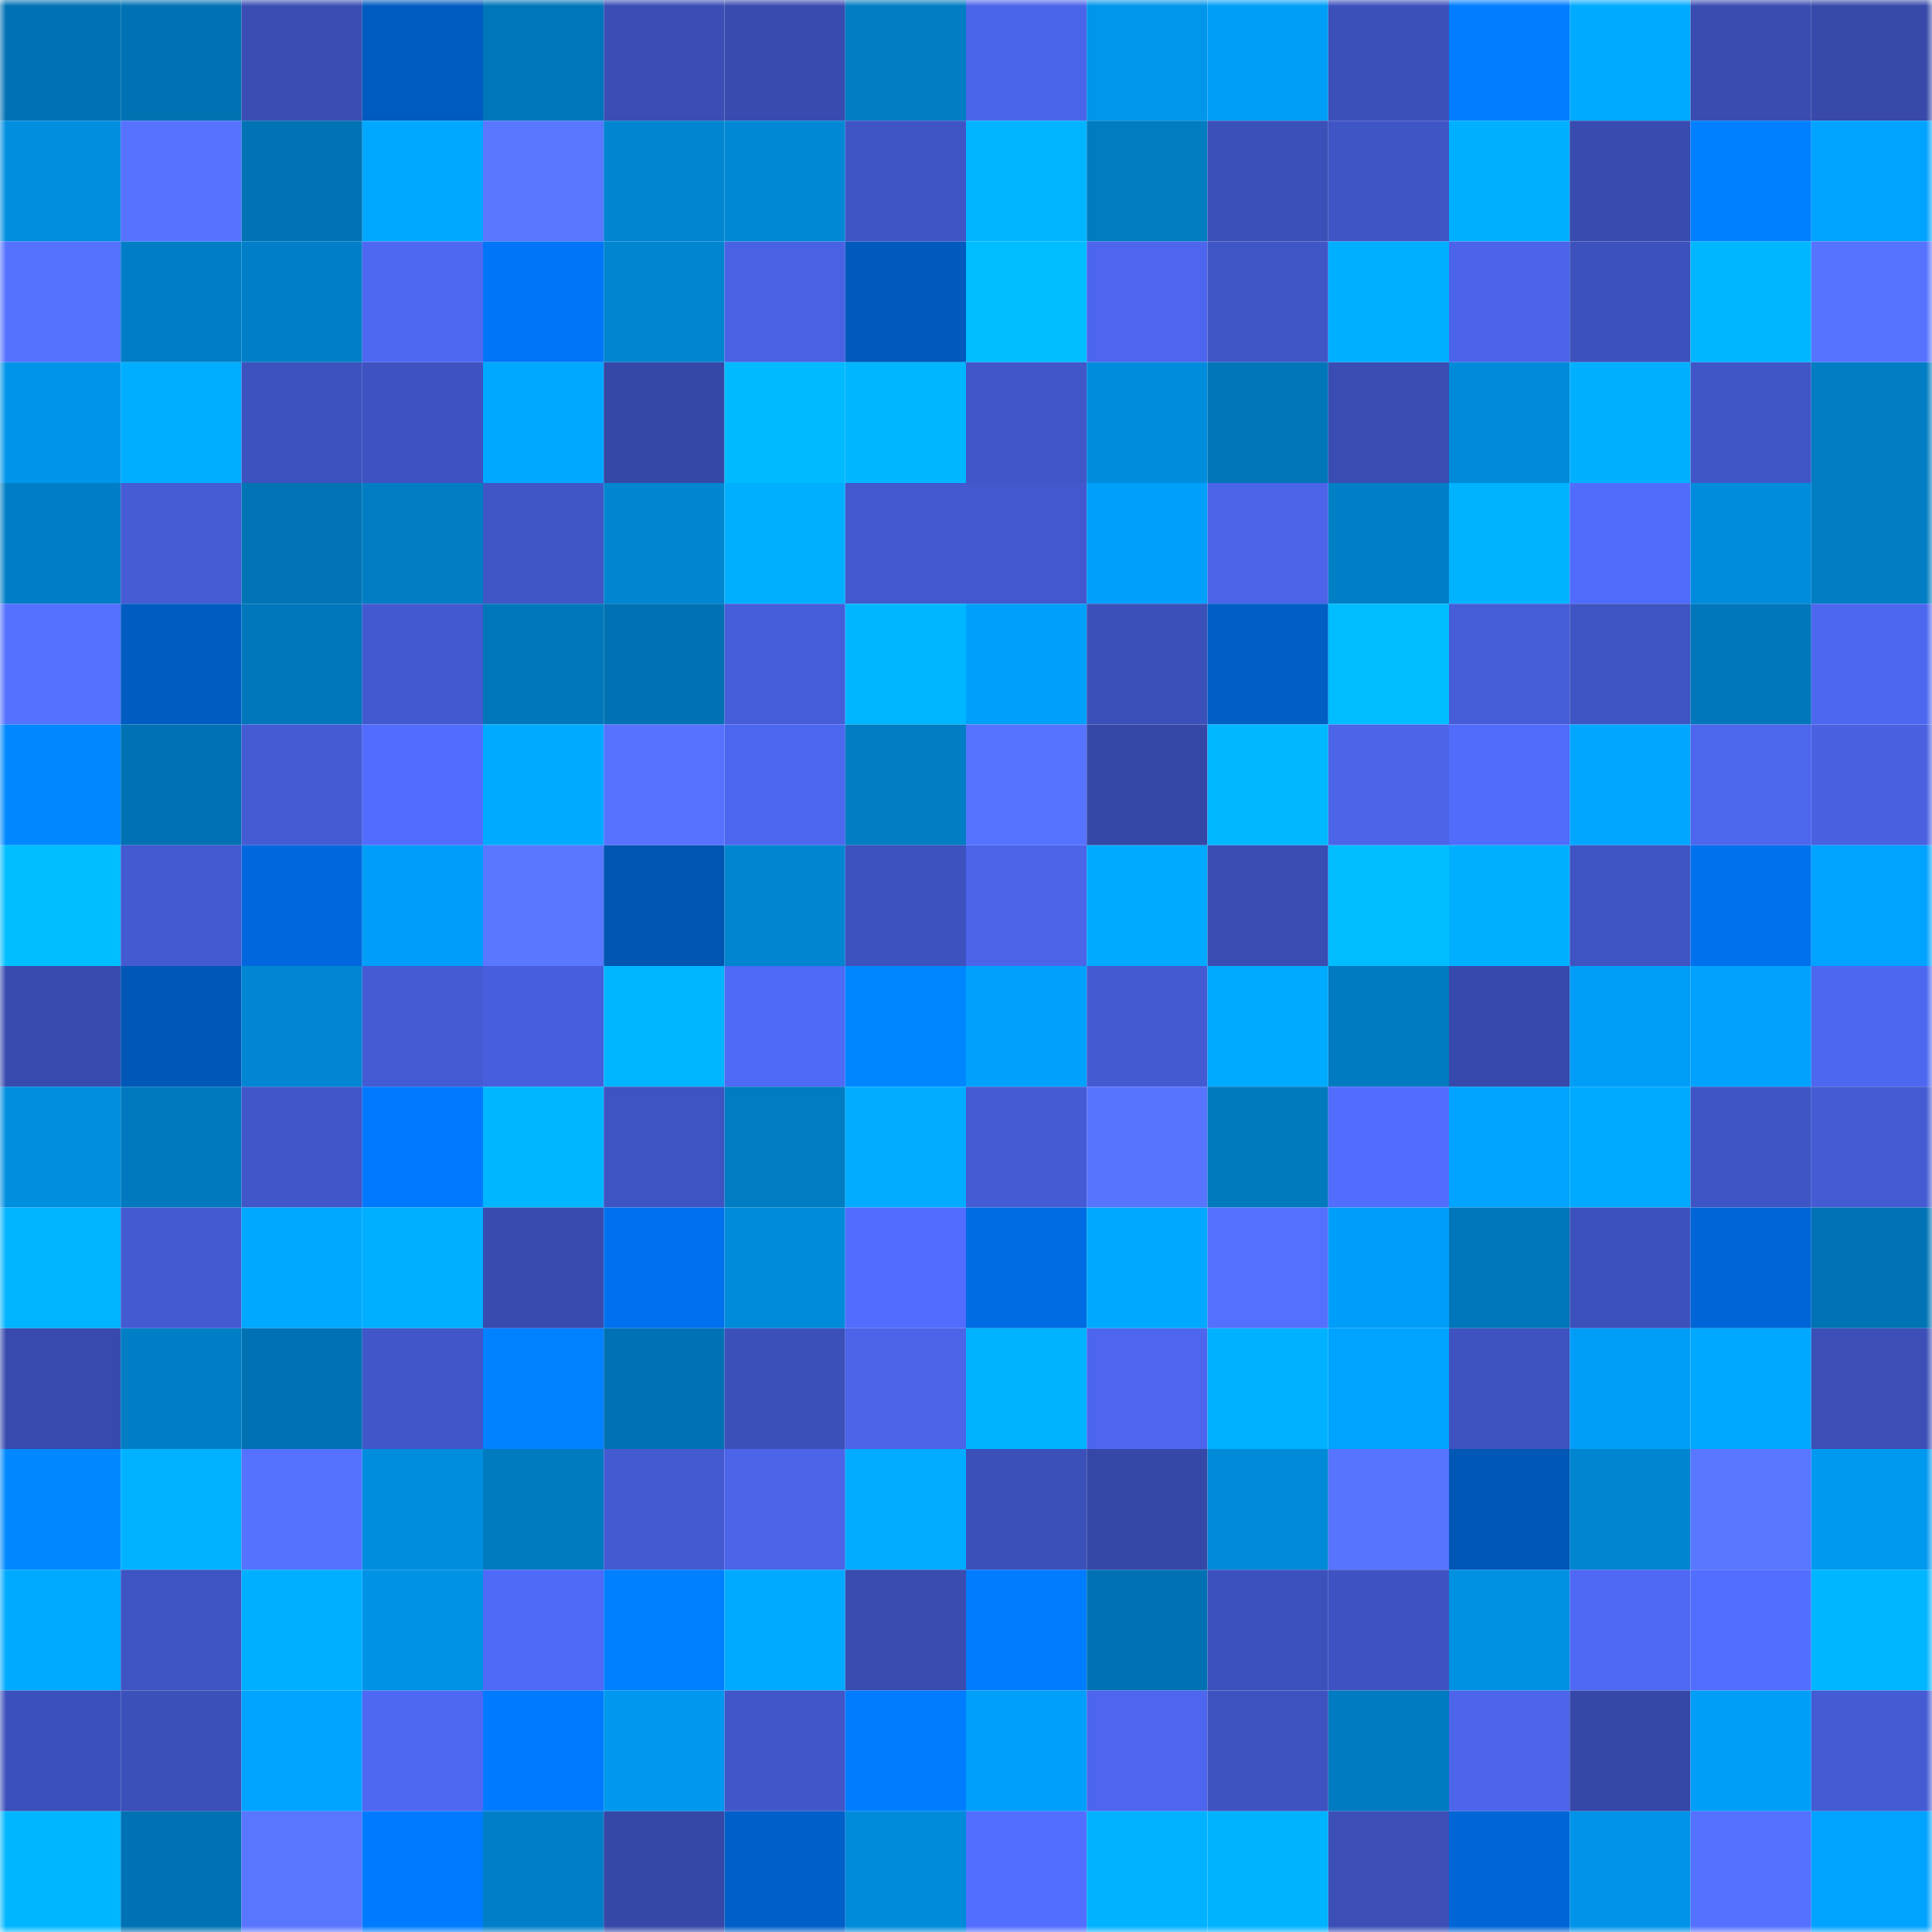 <svg viewBox="0 0 160 160" fill="none" role="img" xmlns="http://www.w3.org/2000/svg" width="240" height="240" name="ens%2Ctianjinbing.eth"><title>ens,tianjinbing.eth</title><mask id="972072746" mask-type="alpha" maskUnits="userSpaceOnUse" x="0" y="0" width="160" height="160"><rect width="160" height="160" fill="#FFFFFF"></rect></mask><g mask="url(#972072746)"><rect x="0" y="0" width="10" height="10" fill="#0072b3"></rect><rect x="10" y="0" width="10" height="10" fill="#0072b3"></rect><rect x="20" y="0" width="10" height="10" fill="#3a4db3"></rect><rect x="30" y="0" width="10" height="10" fill="#005bc0"></rect><rect x="40" y="0" width="10" height="10" fill="#0076ba"></rect><rect x="50" y="0" width="10" height="10" fill="#3b4eb5"></rect><rect x="60" y="0" width="10" height="10" fill="#384baf"></rect><rect x="70" y="0" width="10" height="10" fill="#007dc3"></rect><rect x="80" y="0" width="10" height="10" fill="#4b65ea"></rect><rect x="90" y="0" width="10" height="10" fill="#0096eb"></rect><rect x="100" y="0" width="10" height="10" fill="#009ef7"></rect><rect x="110" y="0" width="10" height="10" fill="#3c50ba"></rect><rect x="120" y="0" width="10" height="10" fill="#007eff"></rect><rect x="130" y="0" width="10" height="10" fill="#00abff"></rect><rect x="140" y="0" width="10" height="10" fill="#394cb0"></rect><rect x="150" y="0" width="10" height="10" fill="#3749a9"></rect><rect x="0" y="10" width="10" height="10" fill="#008edf"></rect><rect x="10" y="10" width="10" height="10" fill="#5672ff"></rect><rect x="20" y="10" width="10" height="10" fill="#0073b5"></rect><rect x="30" y="10" width="10" height="10" fill="#00a8ff"></rect><rect x="40" y="10" width="10" height="10" fill="#5977ff"></rect><rect x="50" y="10" width="10" height="10" fill="#0085d0"></rect><rect x="60" y="10" width="10" height="10" fill="#0088d5"></rect><rect x="70" y="10" width="10" height="10" fill="#4055c5"></rect><rect x="80" y="10" width="10" height="10" fill="#00b4ff"></rect><rect x="90" y="10" width="10" height="10" fill="#007cc1"></rect><rect x="100" y="10" width="10" height="10" fill="#3c50b9"></rect><rect x="110" y="10" width="10" height="10" fill="#4055c5"></rect><rect x="120" y="10" width="10" height="10" fill="#00b0ff"></rect><rect x="130" y="10" width="10" height="10" fill="#384bae"></rect><rect x="140" y="10" width="10" height="10" fill="#0080ff"></rect><rect x="150" y="10" width="10" height="10" fill="#00a3ff"></rect><rect x="0" y="20" width="10" height="10" fill="#5572ff"></rect><rect x="10" y="20" width="10" height="10" fill="#007ec5"></rect><rect x="20" y="20" width="10" height="10" fill="#007fc8"></rect><rect x="30" y="20" width="10" height="10" fill="#4e68f2"></rect><rect x="40" y="20" width="10" height="10" fill="#0075f7"></rect><rect x="50" y="20" width="10" height="10" fill="#0085d0"></rect><rect x="60" y="20" width="10" height="10" fill="#4962e3"></rect><rect x="70" y="20" width="10" height="10" fill="#0059bc"></rect><rect x="80" y="20" width="10" height="10" fill="#00bdff"></rect><rect x="90" y="20" width="10" height="10" fill="#4d66ed"></rect><rect x="100" y="20" width="10" height="10" fill="#4056c7"></rect><rect x="110" y="20" width="10" height="10" fill="#00afff"></rect><rect x="120" y="20" width="10" height="10" fill="#4b64e9"></rect><rect x="130" y="20" width="10" height="10" fill="#3d51bc"></rect><rect x="140" y="20" width="10" height="10" fill="#00b7ff"></rect><rect x="150" y="20" width="10" height="10" fill="#5673ff"></rect><rect x="0" y="30" width="10" height="10" fill="#0095e9"></rect><rect x="10" y="30" width="10" height="10" fill="#00aeff"></rect><rect x="20" y="30" width="10" height="10" fill="#3d52be"></rect><rect x="30" y="30" width="10" height="10" fill="#3e53c1"></rect><rect x="40" y="30" width="10" height="10" fill="#00a8ff"></rect><rect x="50" y="30" width="10" height="10" fill="#3648a7"></rect><rect x="60" y="30" width="10" height="10" fill="#00baff"></rect><rect x="70" y="30" width="10" height="10" fill="#00b6ff"></rect><rect x="80" y="30" width="10" height="10" fill="#4156c9"></rect><rect x="90" y="30" width="10" height="10" fill="#008cdc"></rect><rect x="100" y="30" width="10" height="10" fill="#0075b8"></rect><rect x="110" y="30" width="10" height="10" fill="#3a4db3"></rect><rect x="120" y="30" width="10" height="10" fill="#008ad8"></rect><rect x="130" y="30" width="10" height="10" fill="#00b0ff"></rect><rect x="140" y="30" width="10" height="10" fill="#4056c7"></rect><rect x="150" y="30" width="10" height="10" fill="#007dc3"></rect><rect x="0" y="40" width="10" height="10" fill="#007ec5"></rect><rect x="10" y="40" width="10" height="10" fill="#455cd5"></rect><rect x="20" y="40" width="10" height="10" fill="#0074b5"></rect><rect x="30" y="40" width="10" height="10" fill="#007dc3"></rect><rect x="40" y="40" width="10" height="10" fill="#4056c7"></rect><rect x="50" y="40" width="10" height="10" fill="#0085d0"></rect><rect x="60" y="40" width="10" height="10" fill="#00b0ff"></rect><rect x="70" y="40" width="10" height="10" fill="#4258cc"></rect><rect x="80" y="40" width="10" height="10" fill="#4258cc"></rect><rect x="90" y="40" width="10" height="10" fill="#009ff9"></rect><rect x="100" y="40" width="10" height="10" fill="#4b64e8"></rect><rect x="110" y="40" width="10" height="10" fill="#007fc7"></rect><rect x="120" y="40" width="10" height="10" fill="#00b3ff"></rect><rect x="130" y="40" width="10" height="10" fill="#516cfb"></rect><rect x="140" y="40" width="10" height="10" fill="#008cdc"></rect><rect x="150" y="40" width="10" height="10" fill="#007dc3"></rect><rect x="0" y="50" width="10" height="10" fill="#5471ff"></rect><rect x="10" y="50" width="10" height="10" fill="#005cc1"></rect><rect x="20" y="50" width="10" height="10" fill="#0077ba"></rect><rect x="30" y="50" width="10" height="10" fill="#4359cf"></rect><rect x="40" y="50" width="10" height="10" fill="#0076ba"></rect><rect x="50" y="50" width="10" height="10" fill="#0072b3"></rect><rect x="60" y="50" width="10" height="10" fill="#465eda"></rect><rect x="70" y="50" width="10" height="10" fill="#00b6ff"></rect><rect x="80" y="50" width="10" height="10" fill="#009ff9"></rect><rect x="90" y="50" width="10" height="10" fill="#3c50b9"></rect><rect x="100" y="50" width="10" height="10" fill="#005ec5"></rect><rect x="110" y="50" width="10" height="10" fill="#00bdff"></rect><rect x="120" y="50" width="10" height="10" fill="#455dd7"></rect><rect x="130" y="50" width="10" height="10" fill="#3f54c3"></rect><rect x="140" y="50" width="10" height="10" fill="#0077bb"></rect><rect x="150" y="50" width="10" height="10" fill="#4d67ef"></rect><rect x="0" y="60" width="10" height="10" fill="#0088ff"></rect><rect x="10" y="60" width="10" height="10" fill="#0072b3"></rect><rect x="20" y="60" width="10" height="10" fill="#445bd4"></rect><rect x="30" y="60" width="10" height="10" fill="#526dfd"></rect><rect x="40" y="60" width="10" height="10" fill="#00abff"></rect><rect x="50" y="60" width="10" height="10" fill="#5672ff"></rect><rect x="60" y="60" width="10" height="10" fill="#4d66ee"></rect><rect x="70" y="60" width="10" height="10" fill="#007dc3"></rect><rect x="80" y="60" width="10" height="10" fill="#5673ff"></rect><rect x="90" y="60" width="10" height="10" fill="#3648a7"></rect><rect x="100" y="60" width="10" height="10" fill="#00b8ff"></rect><rect x="110" y="60" width="10" height="10" fill="#4b64e8"></rect><rect x="120" y="60" width="10" height="10" fill="#516cfb"></rect><rect x="130" y="60" width="10" height="10" fill="#00a6ff"></rect><rect x="140" y="60" width="10" height="10" fill="#4c66ec"></rect><rect x="150" y="60" width="10" height="10" fill="#4961e1"></rect><rect x="0" y="70" width="10" height="10" fill="#00beff"></rect><rect x="10" y="70" width="10" height="10" fill="#445ad1"></rect><rect x="20" y="70" width="10" height="10" fill="#0068dc"></rect><rect x="30" y="70" width="10" height="10" fill="#009ef8"></rect><rect x="40" y="70" width="10" height="10" fill="#5977ff"></rect><rect x="50" y="70" width="10" height="10" fill="#0055b3"></rect><rect x="60" y="70" width="10" height="10" fill="#0085d0"></rect><rect x="70" y="70" width="10" height="10" fill="#3d52be"></rect><rect x="80" y="70" width="10" height="10" fill="#4b64e8"></rect><rect x="90" y="70" width="10" height="10" fill="#00abff"></rect><rect x="100" y="70" width="10" height="10" fill="#394db2"></rect><rect x="110" y="70" width="10" height="10" fill="#00bdff"></rect><rect x="120" y="70" width="10" height="10" fill="#00b0ff"></rect><rect x="130" y="70" width="10" height="10" fill="#3f54c3"></rect><rect x="140" y="70" width="10" height="10" fill="#0071ed"></rect><rect x="150" y="70" width="10" height="10" fill="#00a3ff"></rect><rect x="0" y="80" width="10" height="10" fill="#384baf"></rect><rect x="10" y="80" width="10" height="10" fill="#0057b6"></rect><rect x="20" y="80" width="10" height="10" fill="#0086d2"></rect><rect x="30" y="80" width="10" height="10" fill="#445bd3"></rect><rect x="40" y="80" width="10" height="10" fill="#475fdd"></rect><rect x="50" y="80" width="10" height="10" fill="#00b5ff"></rect><rect x="60" y="80" width="10" height="10" fill="#4f6af6"></rect><rect x="70" y="80" width="10" height="10" fill="#0087ff"></rect><rect x="80" y="80" width="10" height="10" fill="#00a1fd"></rect><rect x="90" y="80" width="10" height="10" fill="#445ad1"></rect><rect x="100" y="80" width="10" height="10" fill="#00aaff"></rect><rect x="110" y="80" width="10" height="10" fill="#007ac0"></rect><rect x="120" y="80" width="10" height="10" fill="#374aac"></rect><rect x="130" y="80" width="10" height="10" fill="#009df6"></rect><rect x="140" y="80" width="10" height="10" fill="#00a2fe"></rect><rect x="150" y="80" width="10" height="10" fill="#4d67ef"></rect><rect x="0" y="90" width="10" height="10" fill="#008edf"></rect><rect x="10" y="90" width="10" height="10" fill="#0079be"></rect><rect x="20" y="90" width="10" height="10" fill="#4156c9"></rect><rect x="30" y="90" width="10" height="10" fill="#0079ff"></rect><rect x="40" y="90" width="10" height="10" fill="#00b7ff"></rect><rect x="50" y="90" width="10" height="10" fill="#3f54c3"></rect><rect x="60" y="90" width="10" height="10" fill="#007cc2"></rect><rect x="70" y="90" width="10" height="10" fill="#00acff"></rect><rect x="80" y="90" width="10" height="10" fill="#445bd4"></rect><rect x="90" y="90" width="10" height="10" fill="#5774ff"></rect><rect x="100" y="90" width="10" height="10" fill="#0079bd"></rect><rect x="110" y="90" width="10" height="10" fill="#526dfd"></rect><rect x="120" y="90" width="10" height="10" fill="#00a4ff"></rect><rect x="130" y="90" width="10" height="10" fill="#00abff"></rect><rect x="140" y="90" width="10" height="10" fill="#3f55c5"></rect><rect x="150" y="90" width="10" height="10" fill="#445bd3"></rect><rect x="0" y="100" width="10" height="10" fill="#00b4ff"></rect><rect x="10" y="100" width="10" height="10" fill="#445ad1"></rect><rect x="20" y="100" width="10" height="10" fill="#00a8ff"></rect><rect x="30" y="100" width="10" height="10" fill="#00afff"></rect><rect x="40" y="100" width="10" height="10" fill="#384bae"></rect><rect x="50" y="100" width="10" height="10" fill="#0071ee"></rect><rect x="60" y="100" width="10" height="10" fill="#008bda"></rect><rect x="70" y="100" width="10" height="10" fill="#526dfd"></rect><rect x="80" y="100" width="10" height="10" fill="#006ce3"></rect><rect x="90" y="100" width="10" height="10" fill="#00a9ff"></rect><rect x="100" y="100" width="10" height="10" fill="#5470ff"></rect><rect x="110" y="100" width="10" height="10" fill="#009ef8"></rect><rect x="120" y="100" width="10" height="10" fill="#0076ba"></rect><rect x="130" y="100" width="10" height="10" fill="#3d51bc"></rect><rect x="140" y="100" width="10" height="10" fill="#0066d7"></rect><rect x="150" y="100" width="10" height="10" fill="#0073b4"></rect><rect x="0" y="110" width="10" height="10" fill="#384bad"></rect><rect x="10" y="110" width="10" height="10" fill="#007ec5"></rect><rect x="20" y="110" width="10" height="10" fill="#0072b3"></rect><rect x="30" y="110" width="10" height="10" fill="#4156c8"></rect><rect x="40" y="110" width="10" height="10" fill="#0081ff"></rect><rect x="50" y="110" width="10" height="10" fill="#0072b3"></rect><rect x="60" y="110" width="10" height="10" fill="#3c50ba"></rect><rect x="70" y="110" width="10" height="10" fill="#4b64e8"></rect><rect x="80" y="110" width="10" height="10" fill="#00b3ff"></rect><rect x="90" y="110" width="10" height="10" fill="#4d66ed"></rect><rect x="100" y="110" width="10" height="10" fill="#00b1ff"></rect><rect x="110" y="110" width="10" height="10" fill="#00a3ff"></rect><rect x="120" y="110" width="10" height="10" fill="#3e53c0"></rect><rect x="130" y="110" width="10" height="10" fill="#009df6"></rect><rect x="140" y="110" width="10" height="10" fill="#00a8ff"></rect><rect x="150" y="110" width="10" height="10" fill="#3b4fb7"></rect><rect x="0" y="120" width="10" height="10" fill="#0089ff"></rect><rect x="10" y="120" width="10" height="10" fill="#00b2ff"></rect><rect x="20" y="120" width="10" height="10" fill="#5572ff"></rect><rect x="30" y="120" width="10" height="10" fill="#008ddd"></rect><rect x="40" y="120" width="10" height="10" fill="#007bc0"></rect><rect x="50" y="120" width="10" height="10" fill="#445ad1"></rect><rect x="60" y="120" width="10" height="10" fill="#4b64e8"></rect><rect x="70" y="120" width="10" height="10" fill="#00acff"></rect><rect x="80" y="120" width="10" height="10" fill="#3c50ba"></rect><rect x="90" y="120" width="10" height="10" fill="#3648a7"></rect><rect x="100" y="120" width="10" height="10" fill="#008ad8"></rect><rect x="110" y="120" width="10" height="10" fill="#5774ff"></rect><rect x="120" y="120" width="10" height="10" fill="#0057b6"></rect><rect x="130" y="120" width="10" height="10" fill="#0085d0"></rect><rect x="140" y="120" width="10" height="10" fill="#5976ff"></rect><rect x="150" y="120" width="10" height="10" fill="#0099f0"></rect><rect x="0" y="130" width="10" height="10" fill="#00aaff"></rect><rect x="10" y="130" width="10" height="10" fill="#3f54c3"></rect><rect x="20" y="130" width="10" height="10" fill="#00afff"></rect><rect x="30" y="130" width="10" height="10" fill="#0092e5"></rect><rect x="40" y="130" width="10" height="10" fill="#4f6af6"></rect><rect x="50" y="130" width="10" height="10" fill="#007fff"></rect><rect x="60" y="130" width="10" height="10" fill="#00abff"></rect><rect x="70" y="130" width="10" height="10" fill="#394cb0"></rect><rect x="80" y="130" width="10" height="10" fill="#007cff"></rect><rect x="90" y="130" width="10" height="10" fill="#0072b3"></rect><rect x="100" y="130" width="10" height="10" fill="#3d51bd"></rect><rect x="110" y="130" width="10" height="10" fill="#3e53c1"></rect><rect x="120" y="130" width="10" height="10" fill="#0091e3"></rect><rect x="130" y="130" width="10" height="10" fill="#4f69f4"></rect><rect x="140" y="130" width="10" height="10" fill="#526eff"></rect><rect x="150" y="130" width="10" height="10" fill="#00b6ff"></rect><rect x="0" y="140" width="10" height="10" fill="#3c50bb"></rect><rect x="10" y="140" width="10" height="10" fill="#3c50b9"></rect><rect x="20" y="140" width="10" height="10" fill="#00a3ff"></rect><rect x="30" y="140" width="10" height="10" fill="#4e68f2"></rect><rect x="40" y="140" width="10" height="10" fill="#007bff"></rect><rect x="50" y="140" width="10" height="10" fill="#0098ee"></rect><rect x="60" y="140" width="10" height="10" fill="#4156c9"></rect><rect x="70" y="140" width="10" height="10" fill="#007dff"></rect><rect x="80" y="140" width="10" height="10" fill="#009ff9"></rect><rect x="90" y="140" width="10" height="10" fill="#4d66ed"></rect><rect x="100" y="140" width="10" height="10" fill="#3e53c0"></rect><rect x="110" y="140" width="10" height="10" fill="#007ac0"></rect><rect x="120" y="140" width="10" height="10" fill="#4c65eb"></rect><rect x="130" y="140" width="10" height="10" fill="#3648a7"></rect><rect x="140" y="140" width="10" height="10" fill="#009ef7"></rect><rect x="150" y="140" width="10" height="10" fill="#445bd3"></rect><rect x="0" y="150" width="10" height="10" fill="#00b7ff"></rect><rect x="10" y="150" width="10" height="10" fill="#0072b3"></rect><rect x="20" y="150" width="10" height="10" fill="#5976ff"></rect><rect x="30" y="150" width="10" height="10" fill="#007bff"></rect><rect x="40" y="150" width="10" height="10" fill="#007fc8"></rect><rect x="50" y="150" width="10" height="10" fill="#3648a7"></rect><rect x="60" y="150" width="10" height="10" fill="#005fc8"></rect><rect x="70" y="150" width="10" height="10" fill="#008bda"></rect><rect x="80" y="150" width="10" height="10" fill="#526eff"></rect><rect x="90" y="150" width="10" height="10" fill="#00b2ff"></rect><rect x="100" y="150" width="10" height="10" fill="#00b3ff"></rect><rect x="110" y="150" width="10" height="10" fill="#3b4fb7"></rect><rect x="120" y="150" width="10" height="10" fill="#0066d7"></rect><rect x="130" y="150" width="10" height="10" fill="#0093e7"></rect><rect x="140" y="150" width="10" height="10" fill="#5470ff"></rect><rect x="150" y="150" width="10" height="10" fill="#00a3ff"></rect></g></svg>
